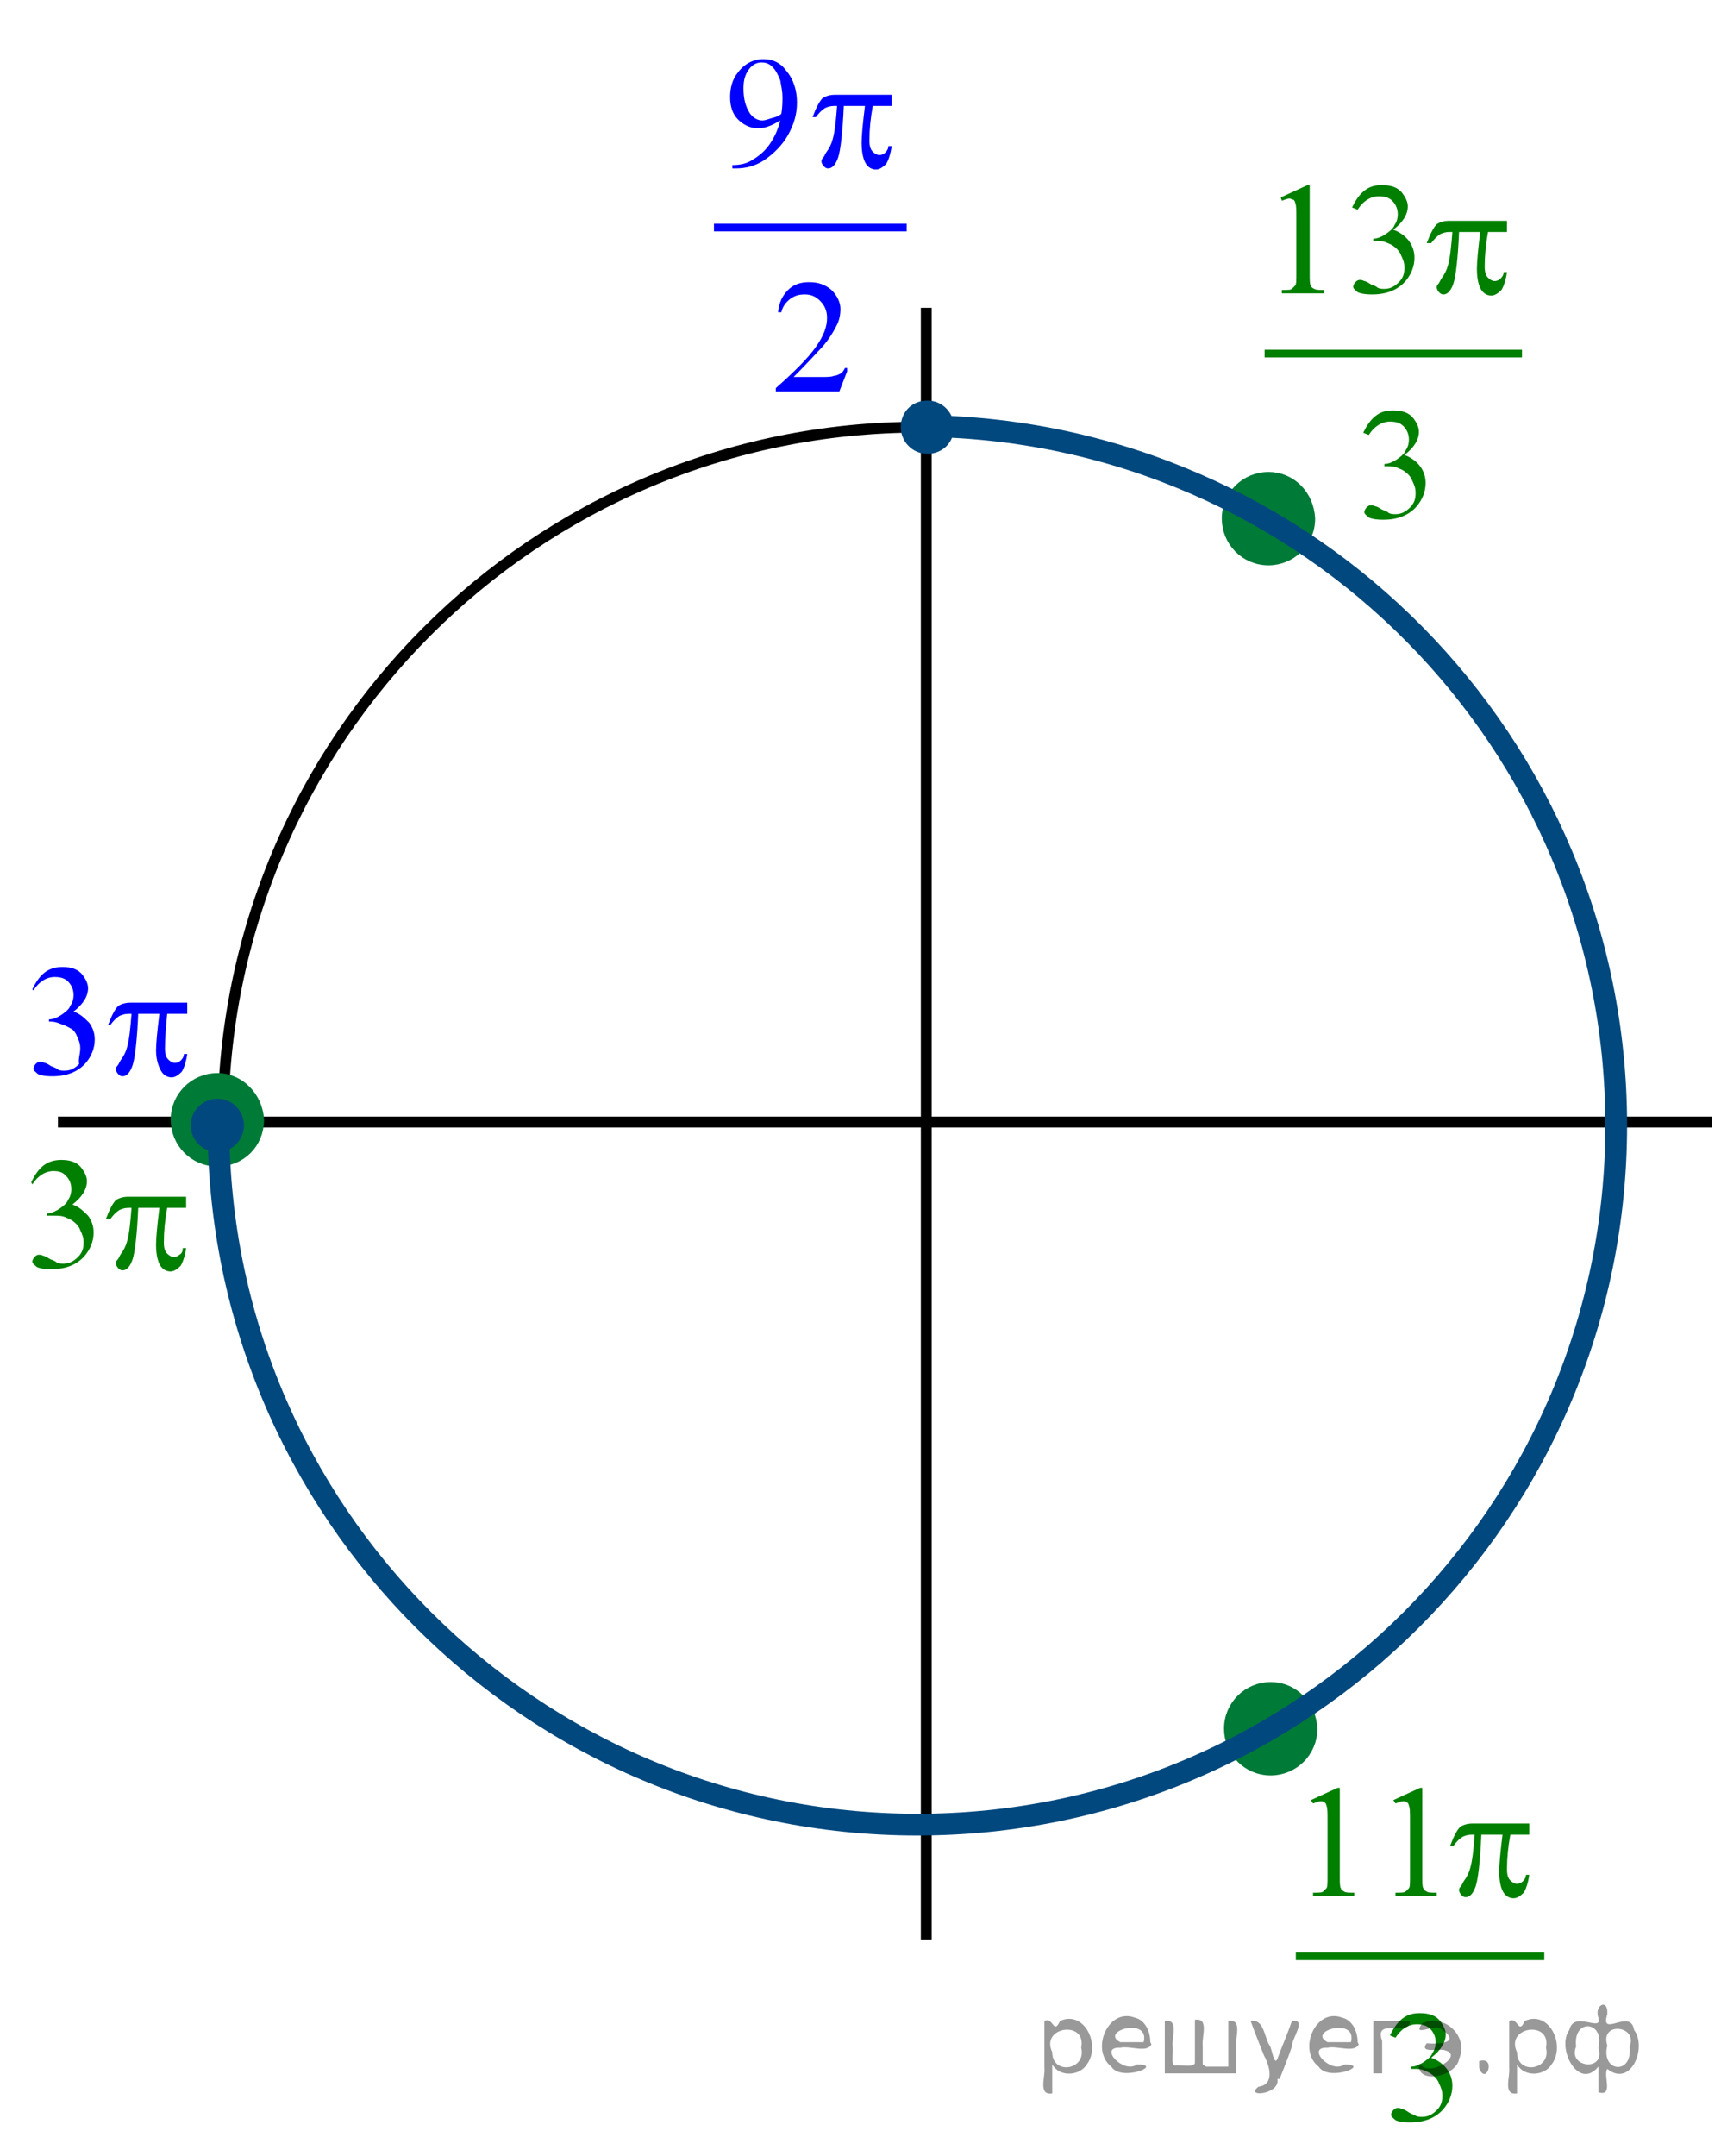 <?xml version="1.0" encoding="utf-8"?>
<!-- Generator: Adobe Illustrator 25.4.1, SVG Export Plug-In . SVG Version: 6.00 Build 0)  -->
<svg version="1.1" id="Layer_1" xmlns="http://www.w3.org/2000/svg" xmlns:xlink="http://www.w3.org/1999/xlink" x="0px" y="0px"
	 width="154.4px" height="193.3px" viewBox="0 0 154.4 193.3" style="enable-background:new 0 0 154.4 193.3;" xml:space="preserve"
	>
<style type="text/css">
	.st0{clip-path:url(#SVGID_00000057835181535524392150000007477860667178165384_);}
	.st1{fill:none;stroke:#000000;stroke-width:0.975;stroke-linecap:round;stroke-linejoin:round;stroke-miterlimit:8;}
	.st2{fill:none;stroke:#000000;stroke-width:0.975;stroke-linejoin:round;stroke-miterlimit:8;}
	.st3{fill-rule:evenodd;clip-rule:evenodd;fill:#007A37;}
	.st4{fill:none;stroke:#007A37;stroke-width:0.975;stroke-linecap:round;stroke-linejoin:round;stroke-miterlimit:8;}
	.st5{clip-path:url(#SVGID_00000167361712199081879370000004681025750636882072_);}
	.st6{fill:#007F00;}
	.st7{clip-path:url(#SVGID_00000005244587257288816160000014433337934950134160_);}
	.st8{fill:#0000FF;}
	
		.st9{clip-path:url(#SVGID_00000096774883435719392390000007707105916050965132_);fill:none;stroke:#007F00;stroke-width:0.691;stroke-linecap:square;stroke-miterlimit:10;}
	.st10{clip-path:url(#SVGID_00000096774883435719392390000007707105916050965132_);}
	
		.st11{clip-path:url(#SVGID_00000049190622684772852790000009388504617558192826_);fill:none;stroke:#007F00;stroke-width:0.691;stroke-linecap:square;stroke-miterlimit:10;}
	.st12{clip-path:url(#SVGID_00000049190622684772852790000009388504617558192826_);}
	.st13{fill:none;stroke:#00487E;stroke-width:1.95;stroke-linejoin:round;stroke-miterlimit:8;}
	
		.st14{clip-path:url(#SVGID_00000009571555654442866670000010537948243081825456_);fill:none;stroke:#0000FF;stroke-width:0.691;stroke-linecap:square;stroke-miterlimit:10;}
	.st15{clip-path:url(#SVGID_00000009571555654442866670000010537948243081825456_);}
	.st16{fill-rule:evenodd;clip-rule:evenodd;fill:#00487E;}
	.st17{fill:none;stroke:#00487E;stroke-width:0.975;stroke-linecap:round;stroke-linejoin:round;stroke-miterlimit:8;}
</style>
<g>
	<g>
		<defs>
			<rect id="SVGID_1_" x="0.2" width="154.1" height="193.1"/>
		</defs>
		<clipPath id="SVGID_00000137824513004523757880000010096128401979353987_">
			<use xlink:href="#SVGID_1_"  style="overflow:visible;"/>
		</clipPath>
		<g style="clip-path:url(#SVGID_00000137824513004523757880000010096128401979353987_);">
		</g>
	</g>
	<path class="st1" d="M82.5,38.3c-34.5,0-62.5,28-62.5,62.5c0,34.5,28,62.5,62.5,62.5s62.5-28,62.5-62.5
		C145,66.3,117,38.3,82.5,38.3L82.5,38.3z"/>
	<line class="st2" x1="83.1" y1="27.6" x2="83.1" y2="173.9"/>
	<line class="st2" x1="5.2" y1="100.6" x2="153.6" y2="100.6"/>
	<path class="st3" d="M114,151.3c-2,0-3.7,1.6-3.7,3.7c0,2,1.6,3.7,3.7,3.7c2,0,3.7-1.6,3.7-3.7C117.6,152.9,116,151.3,114,151.3
		L114,151.3z"/>
	<path class="st4" d="M114,151.3c-2,0-3.7,1.6-3.7,3.7c0,2,1.6,3.7,3.7,3.7c2,0,3.7-1.6,3.7-3.7C117.6,152.9,116,151.3,114,151.3
		L114,151.3z"/>
	<g>
		<defs>
			<polygon id="SVGID_00000000931953524105789630000006316558633886451390_" points="0,117.6 20,117.6 20,100.7 0,100.7 0,117.6 			
				"/>
		</defs>
		<clipPath id="SVGID_00000121969702278267448010000009785528749691246015_">
			<use xlink:href="#SVGID_00000000931953524105789630000006316558633886451390_"  style="overflow:visible;"/>
		</clipPath>
		<g style="clip-path:url(#SVGID_00000121969702278267448010000009785528749691246015_);">
			<path class="st6" d="M2.8,106c0.3-0.6,0.6-1.1,1.1-1.5c0.4-0.3,0.9-0.5,1.6-0.5c0.8,0,1.4,0.2,1.8,0.7c0.3,0.4,0.5,0.8,0.5,1.2
				c0,0.7-0.4,1.4-1.3,2.1c0.6,0.2,1,0.6,1.4,1c0.3,0.4,0.5,0.9,0.5,1.5c0,0.8-0.3,1.5-0.8,2.1c-0.7,0.8-1.7,1.2-3,1.2
				c-0.7,0-1.1-0.1-1.3-0.2c-0.2-0.2-0.4-0.3-0.4-0.5c0-0.1,0.1-0.3,0.2-0.4c0.1-0.1,0.2-0.2,0.4-0.2c0.1,0,0.2,0,0.4,0.1
				c0.1,0,0.3,0.1,0.6,0.3c0.3,0.1,0.5,0.2,0.6,0.3c0.2,0.1,0.4,0.1,0.6,0.1c0.5,0,0.9-0.2,1.3-0.6c0.4-0.4,0.5-0.8,0.5-1.3
				c0-0.4-0.1-0.7-0.3-1.1c-0.1-0.3-0.3-0.5-0.4-0.6c-0.2-0.2-0.5-0.4-0.8-0.5c-0.4-0.2-0.7-0.2-1.1-0.2H4.2v-0.2
				c0.4,0,0.8-0.2,1.1-0.4s0.7-0.5,0.8-0.8c0.2-0.3,0.3-0.6,0.3-1c0-0.5-0.2-0.9-0.5-1.2S5.3,105,4.8,105c-0.7,0-1.4,0.4-1.9,1.2
				L2.8,106z"/>
		</g>
		<g style="clip-path:url(#SVGID_00000121969702278267448010000009785528749691246015_);">
			<path class="st6" d="M16.7,107.3v1h-1.7c-0.2,1.1-0.3,2.1-0.3,3.1c0,0.5,0.1,0.8,0.3,1c0.2,0.2,0.4,0.3,0.6,0.3
				c0.2,0,0.4-0.1,0.5-0.2c0.2-0.1,0.3-0.3,0.3-0.6h0.3c-0.1,0.7-0.3,1.3-0.5,1.6c-0.3,0.3-0.6,0.5-0.9,0.5c-0.4,0-0.7-0.2-0.9-0.5
				s-0.4-0.9-0.4-1.9c0-0.6,0.1-1.7,0.3-3.3h-1.9c-0.1,2.4-0.3,4-0.5,4.6c-0.2,0.6-0.5,1-0.9,1c-0.2,0-0.3-0.1-0.4-0.2
				s-0.2-0.3-0.2-0.4c0-0.1,0-0.2,0.1-0.3c0.1-0.1,0.2-0.3,0.3-0.5c0.3-0.4,0.5-0.8,0.6-1.2c0.2-0.7,0.3-1.7,0.4-3h-0.3
				c-0.3,0-0.6,0.1-0.8,0.2c-0.3,0.2-0.5,0.4-0.8,0.8H9.5c0.3-0.8,0.6-1.4,0.9-1.7c0.3-0.2,0.7-0.3,1.1-0.3H16.7z"/>
		</g>
	</g>
	<path class="st3" d="M113.8,42.8c-2,0-3.7,1.6-3.7,3.7c0,2,1.6,3.7,3.7,3.7c2,0,3.7-1.6,3.7-3.7C117.4,44.4,115.8,42.8,113.8,42.8
		L113.8,42.8z"/>
	<path class="st4" d="M113.8,42.8c-2,0-3.7,1.6-3.7,3.7c0,2,1.6,3.7,3.7,3.7c2,0,3.7-1.6,3.7-3.7C117.4,44.4,115.8,42.8,113.8,42.8
		L113.8,42.8z"/>
	<path class="st3" d="M19.5,96.7c-2,0-3.7,1.6-3.7,3.7c0,2,1.6,3.7,3.7,3.7s3.7-1.6,3.7-3.7C23.1,98.4,21.5,96.7,19.5,96.7
		L19.5,96.7z"/>
	<path class="st4" d="M19.5,96.7c-2,0-3.7,1.6-3.7,3.7c0,2,1.6,3.7,3.7,3.7s3.7-1.6,3.7-3.7C23.1,98.4,21.5,96.7,19.5,96.7
		L19.5,96.7z"/>
	<g>
		<defs>
			<polygon id="SVGID_00000160159356221075090440000002380318572606604961_" points="0.1,100.2 20.1,100.2 20.1,83.3 0.1,83.3 
				0.1,100.2 			"/>
		</defs>
		<clipPath id="SVGID_00000021816483127843922540000004920043018996857244_">
			<use xlink:href="#SVGID_00000160159356221075090440000002380318572606604961_"  style="overflow:visible;"/>
		</clipPath>
		<g style="clip-path:url(#SVGID_00000021816483127843922540000004920043018996857244_);">
			<path class="st8" d="M2.9,88.7c0.3-0.6,0.6-1.1,1.1-1.5c0.4-0.3,0.9-0.5,1.6-0.5c0.8,0,1.4,0.2,1.8,0.7c0.3,0.4,0.5,0.8,0.5,1.2
				c0,0.7-0.4,1.4-1.3,2.1c0.6,0.2,1,0.6,1.4,1c0.3,0.4,0.5,0.9,0.5,1.5c0,0.8-0.3,1.5-0.8,2.1c-0.7,0.8-1.7,1.2-3,1.2
				c-0.7,0-1.1-0.1-1.3-0.2c-0.2-0.2-0.4-0.3-0.4-0.5c0-0.1,0.1-0.3,0.2-0.4c0.1-0.1,0.2-0.2,0.4-0.2c0.1,0,0.2,0,0.4,0.1
				c0.1,0,0.3,0.1,0.6,0.3c0.3,0.1,0.5,0.2,0.6,0.3c0.2,0.1,0.4,0.1,0.6,0.1c0.5,0,0.9-0.2,1.3-0.6C7,95,7.2,94.5,7.2,94
				c0-0.4-0.1-0.7-0.3-1.1c-0.1-0.3-0.3-0.5-0.4-0.6C6.3,92.2,6,92,5.7,91.9S5,91.6,4.6,91.6H4.4v-0.2c0.4,0,0.8-0.2,1.1-0.4
				s0.7-0.5,0.8-0.8c0.2-0.3,0.3-0.6,0.3-1c0-0.5-0.2-0.9-0.5-1.2c-0.3-0.3-0.7-0.4-1.2-0.4c-0.7,0-1.4,0.4-1.9,1.2L2.9,88.7z"/>
		</g>
		<g style="clip-path:url(#SVGID_00000021816483127843922540000004920043018996857244_);">
			<path class="st8" d="M16.8,89.9v1H15C14.9,92,14.8,93,14.8,94c0,0.5,0.1,0.8,0.3,1c0.2,0.2,0.4,0.3,0.6,0.3
				c0.2,0,0.4-0.1,0.5-0.2s0.3-0.3,0.3-0.6h0.3c-0.1,0.7-0.3,1.3-0.5,1.6c-0.3,0.3-0.6,0.5-0.9,0.5c-0.4,0-0.7-0.2-0.9-0.5
				S14,95.1,14,94.2c0-0.6,0.1-1.7,0.3-3.3h-1.9c-0.1,2.4-0.3,4-0.5,4.6c-0.2,0.6-0.5,1-0.9,1c-0.2,0-0.3-0.1-0.4-0.2
				s-0.2-0.3-0.2-0.4c0-0.1,0-0.2,0.1-0.3c0.1-0.1,0.2-0.3,0.3-0.5c0.3-0.4,0.5-0.8,0.6-1.2c0.2-0.7,0.3-1.7,0.4-3h-0.3
				c-0.3,0-0.6,0.1-0.8,0.2c-0.3,0.2-0.5,0.4-0.8,0.8H9.7c0.3-0.8,0.6-1.4,0.9-1.7c0.3-0.2,0.7-0.3,1.1-0.3H16.8z"/>
		</g>
	</g>
	<g>
		<defs>
			<polygon id="SVGID_00000049183595178333476180000010430595537118116239_" points="113.9,193.3 142,193.3 142,155.6 113.9,155.6 
				113.9,193.3 			"/>
		</defs>
		<clipPath id="SVGID_00000167384848131666596540000015207665786415538091_">
			<use xlink:href="#SVGID_00000049183595178333476180000010430595537118116239_"  style="overflow:visible;"/>
		</clipPath>
		
			<line style="clip-path:url(#SVGID_00000167384848131666596540000015207665786415538091_);fill:none;stroke:#007F00;stroke-width:0.691;stroke-linecap:square;stroke-miterlimit:10;" x1="116.6" y1="175.4" x2="138.2" y2="175.4"/>
		<g style="clip-path:url(#SVGID_00000167384848131666596540000015207665786415538091_);">
			<path class="st6" d="M117.6,161.4l2.4-1.1h0.2v8c0,0.5,0,0.9,0.1,1c0,0.1,0.1,0.2,0.3,0.3c0.1,0.1,0.4,0.1,0.9,0.1v0.3h-3.7v-0.3
				c0.5,0,0.8,0,0.9-0.1c0.1-0.1,0.2-0.2,0.3-0.3c0.1-0.1,0.1-0.5,0.1-1v-5.1c0-0.7,0-1.1-0.1-1.3c0-0.1-0.1-0.3-0.2-0.3
				c-0.1-0.1-0.2-0.1-0.3-0.1c-0.2,0-0.4,0.1-0.7,0.2L117.6,161.4z"/>
			<path class="st6" d="M125,161.4l2.4-1.1h0.2v8c0,0.5,0,0.9,0.1,1c0,0.1,0.1,0.2,0.3,0.3c0.1,0.1,0.4,0.1,0.9,0.1v0.3h-3.7v-0.3
				c0.5,0,0.8,0,0.9-0.1c0.1-0.1,0.2-0.2,0.3-0.3c0.1-0.1,0.1-0.5,0.1-1v-5.1c0-0.7,0-1.1-0.1-1.3c0-0.1-0.1-0.3-0.2-0.3
				c-0.1-0.1-0.2-0.1-0.3-0.1c-0.2,0-0.4,0.1-0.7,0.2L125,161.4z"/>
		</g>
		<g style="clip-path:url(#SVGID_00000167384848131666596540000015207665786415538091_);">
			<path class="st6" d="M124.7,182.5c0.3-0.6,0.6-1.1,1.1-1.5s1-0.5,1.6-0.5c0.8,0,1.4,0.2,1.8,0.7c0.3,0.4,0.5,0.8,0.5,1.2
				c0,0.7-0.4,1.4-1.3,2.1c0.6,0.2,1.1,0.6,1.4,1c0.3,0.4,0.5,0.9,0.5,1.5c0,0.8-0.3,1.5-0.8,2.1c-0.7,0.8-1.7,1.2-3,1.2
				c-0.7,0-1.1-0.1-1.3-0.2c-0.2-0.2-0.4-0.3-0.4-0.5c0-0.1,0.1-0.3,0.2-0.4s0.2-0.2,0.4-0.2c0.1,0,0.2,0,0.4,0.1
				c0.1,0,0.3,0.1,0.6,0.3s0.5,0.2,0.6,0.3c0.2,0.1,0.4,0.1,0.6,0.1c0.5,0,0.9-0.2,1.3-0.6c0.4-0.4,0.5-0.8,0.5-1.3
				c0-0.4-0.1-0.7-0.3-1.1c-0.1-0.3-0.3-0.5-0.4-0.6c-0.2-0.2-0.5-0.4-0.8-0.5c-0.4-0.2-0.7-0.2-1.1-0.2h-0.2v-0.2
				c0.4,0,0.8-0.2,1.1-0.4s0.7-0.5,0.8-0.8c0.2-0.3,0.3-0.6,0.3-1c0-0.5-0.2-0.9-0.5-1.2c-0.3-0.3-0.7-0.4-1.2-0.4
				c-0.7,0-1.4,0.4-1.9,1.2L124.7,182.5z"/>
		</g>
		<g style="clip-path:url(#SVGID_00000167384848131666596540000015207665786415538091_);">
			<path class="st6" d="M137.2,163.5v1h-1.7c-0.2,1.1-0.3,2.1-0.3,3.1c0,0.5,0.1,0.8,0.3,1c0.2,0.2,0.4,0.3,0.6,0.3
				c0.2,0,0.4-0.1,0.5-0.2s0.3-0.3,0.3-0.6h0.3c-0.1,0.7-0.3,1.3-0.5,1.6c-0.3,0.3-0.6,0.5-0.9,0.5c-0.4,0-0.7-0.2-0.9-0.5
				s-0.4-0.9-0.4-1.9c0-0.6,0.1-1.7,0.3-3.3h-1.9c-0.1,2.4-0.3,4-0.5,4.6c-0.2,0.6-0.5,1-0.9,1c-0.2,0-0.3-0.1-0.4-0.2
				s-0.2-0.3-0.2-0.4c0-0.1,0-0.2,0.1-0.3c0.1-0.1,0.2-0.3,0.3-0.5c0.3-0.4,0.5-0.8,0.6-1.2c0.2-0.7,0.3-1.7,0.4-3h-0.3
				c-0.3,0-0.6,0.1-0.8,0.2c-0.3,0.2-0.5,0.4-0.8,0.8h-0.3c0.3-0.8,0.6-1.4,0.9-1.7c0.3-0.2,0.7-0.3,1.1-0.3H137.2z"/>
		</g>
	</g>
	<g>
		<defs>
			<polygon id="SVGID_00000157996872261204690460000012262119957135656842_" points="111.1,49.6 139.2,49.6 139.2,11.9 111.1,11.9 
				111.1,49.6 			"/>
		</defs>
		<clipPath id="SVGID_00000142874490295813076880000017667164226686069166_">
			<use xlink:href="#SVGID_00000157996872261204690460000012262119957135656842_"  style="overflow:visible;"/>
		</clipPath>
		
			<line style="clip-path:url(#SVGID_00000142874490295813076880000017667164226686069166_);fill:none;stroke:#007F00;stroke-width:0.691;stroke-linecap:square;stroke-miterlimit:10;" x1="113.8" y1="31.7" x2="136.2" y2="31.7"/>
		<g style="clip-path:url(#SVGID_00000142874490295813076880000017667164226686069166_);">
			<path class="st6" d="M114.9,17.7l2.4-1.1h0.2v8c0,0.5,0,0.9,0.1,1c0,0.1,0.1,0.2,0.3,0.3s0.4,0.1,0.9,0.1v0.3H115V26
				c0.5,0,0.8,0,0.9-0.1c0.1-0.1,0.2-0.2,0.3-0.3c0.1-0.1,0.1-0.5,0.1-1v-5.1c0-0.7,0-1.1-0.1-1.3c0-0.1-0.1-0.3-0.2-0.3
				s-0.2-0.1-0.3-0.1c-0.2,0-0.4,0.1-0.7,0.2L114.9,17.7z"/>
			<path class="st6" d="M121.3,18.6c0.3-0.6,0.6-1.1,1.1-1.5s1-0.5,1.6-0.5c0.8,0,1.4,0.2,1.8,0.7c0.3,0.4,0.5,0.8,0.5,1.2
				c0,0.7-0.4,1.4-1.3,2.1c0.6,0.2,1.1,0.6,1.4,1c0.3,0.4,0.5,0.9,0.5,1.5c0,0.8-0.3,1.5-0.8,2.1c-0.7,0.8-1.7,1.2-3,1.2
				c-0.7,0-1.1-0.1-1.3-0.2c-0.2-0.2-0.4-0.3-0.4-0.5c0-0.1,0.1-0.3,0.2-0.4s0.2-0.2,0.4-0.2c0.1,0,0.2,0,0.4,0.1
				c0.1,0,0.3,0.1,0.6,0.3c0.3,0.1,0.5,0.2,0.6,0.3c0.2,0.1,0.4,0.1,0.6,0.1c0.5,0,0.9-0.2,1.3-0.6c0.4-0.4,0.5-0.8,0.5-1.3
				c0-0.4-0.1-0.7-0.3-1.1c-0.1-0.3-0.3-0.5-0.4-0.6c-0.2-0.2-0.5-0.4-0.8-0.5c-0.4-0.2-0.7-0.2-1.1-0.2h-0.2v-0.2
				c0.4,0,0.8-0.2,1.1-0.4s0.7-0.5,0.8-0.8c0.2-0.3,0.3-0.6,0.3-1c0-0.5-0.2-0.9-0.5-1.2c-0.3-0.3-0.7-0.4-1.2-0.4
				c-0.7,0-1.4,0.4-1.9,1.2L121.3,18.6z"/>
		</g>
		<g style="clip-path:url(#SVGID_00000142874490295813076880000017667164226686069166_);">
			<path class="st6" d="M122.3,38.8c0.3-0.6,0.6-1.1,1.1-1.5s1-0.5,1.6-0.5c0.8,0,1.4,0.2,1.8,0.7c0.3,0.4,0.5,0.8,0.5,1.2
				c0,0.7-0.4,1.4-1.3,2.1c0.6,0.2,1.1,0.6,1.4,1c0.3,0.4,0.5,0.9,0.5,1.5c0,0.8-0.3,1.5-0.8,2.1c-0.7,0.8-1.7,1.2-3,1.2
				c-0.7,0-1.1-0.1-1.3-0.2c-0.2-0.2-0.4-0.3-0.4-0.5c0-0.1,0.1-0.3,0.2-0.4s0.2-0.2,0.4-0.2c0.1,0,0.2,0,0.4,0.1
				c0.1,0,0.3,0.1,0.6,0.3c0.3,0.1,0.5,0.2,0.6,0.3c0.2,0.1,0.4,0.1,0.6,0.1c0.5,0,0.9-0.2,1.3-0.6c0.4-0.4,0.5-0.8,0.5-1.3
				c0-0.4-0.1-0.7-0.3-1.1c-0.1-0.3-0.3-0.5-0.4-0.6c-0.2-0.2-0.5-0.4-0.8-0.5c-0.4-0.2-0.7-0.2-1.1-0.2h-0.2v-0.2
				c0.4,0,0.8-0.2,1.1-0.4s0.7-0.5,0.8-0.8c0.2-0.3,0.3-0.6,0.3-1c0-0.5-0.2-0.9-0.5-1.2c-0.3-0.3-0.7-0.4-1.2-0.4
				c-0.7,0-1.4,0.4-1.9,1.2L122.3,38.8z"/>
		</g>
		<g style="clip-path:url(#SVGID_00000142874490295813076880000017667164226686069166_);">
			<path class="st6" d="M135.2,19.8v1h-1.7c-0.2,1.1-0.3,2.1-0.3,3.1c0,0.5,0.1,0.8,0.3,1c0.2,0.2,0.4,0.3,0.6,0.3
				c0.2,0,0.4-0.1,0.5-0.2s0.3-0.3,0.3-0.6h0.3c-0.1,0.7-0.3,1.3-0.5,1.6c-0.3,0.3-0.6,0.5-0.9,0.5c-0.4,0-0.7-0.2-0.9-0.5
				s-0.4-0.9-0.4-1.9c0-0.6,0.1-1.7,0.3-3.3h-1.9c-0.1,2.4-0.3,4-0.5,4.6c-0.2,0.6-0.5,1-0.9,1c-0.2,0-0.3-0.1-0.4-0.2
				s-0.2-0.3-0.2-0.4c0-0.1,0-0.2,0.1-0.3c0.1-0.1,0.2-0.3,0.3-0.5c0.3-0.4,0.5-0.8,0.6-1.2c0.2-0.7,0.3-1.7,0.4-3h-0.3
				c-0.3,0-0.6,0.1-0.8,0.2c-0.3,0.2-0.5,0.4-0.8,0.8H128c0.3-0.8,0.6-1.4,0.9-1.7c0.3-0.2,0.7-0.3,1.1-0.3H135.2z"/>
		</g>
	</g>
	<path class="st13" d="M83.1,38.2c34.3,0.5,61.9,28.4,61.9,62.7c0,34.6-28.1,62.7-62.7,62.7c-34.6,0-62.7-28.1-62.7-62.7v0"/>
	<g>
		<defs>
			<polygon id="SVGID_00000104698121478487698570000014479819269719675555_" points="61.7,38.2 84.4,38.2 84.4,0.5 61.7,0.5 
				61.7,38.2 			"/>
		</defs>
		<clipPath id="SVGID_00000001623162918660246970000005725697564253779386_">
			<use xlink:href="#SVGID_00000104698121478487698570000014479819269719675555_"  style="overflow:visible;"/>
		</clipPath>
		
			<line style="clip-path:url(#SVGID_00000001623162918660246970000005725697564253779386_);fill:none;stroke:#0000FF;stroke-width:0.691;stroke-linecap:square;stroke-miterlimit:10;" x1="64.4" y1="20.4" x2="81" y2="20.4"/>
		<g style="clip-path:url(#SVGID_00000001623162918660246970000005725697564253779386_);">
			<path class="st8" d="M65.7,15.1v-0.3c0.6,0,1.2-0.1,1.7-0.4s1.1-0.7,1.6-1.4c0.5-0.7,0.8-1.4,1-2.2c-0.8,0.5-1.4,0.7-2,0.7
				c-0.7,0-1.3-0.3-1.8-0.8c-0.5-0.5-0.7-1.2-0.7-2c0-0.8,0.2-1.6,0.7-2.2c0.6-0.8,1.4-1.2,2.3-1.2c0.8,0,1.5,0.3,2,1
				c0.7,0.8,1,1.8,1,2.9c0,1.1-0.3,2-0.8,2.9c-0.5,0.9-1.3,1.7-2.2,2.3c-0.8,0.5-1.6,0.7-2.5,0.7H65.7z M70.1,10.2
				c0.1-0.6,0.1-1.1,0.1-1.5c0-0.5-0.1-0.9-0.2-1.5c-0.2-0.5-0.4-0.9-0.7-1.2s-0.6-0.4-1-0.4c-0.4,0-0.8,0.2-1.1,0.6
				c-0.3,0.4-0.5,0.9-0.5,1.7c0,1,0.2,1.7,0.6,2.3c0.3,0.4,0.7,0.6,1.1,0.6c0.2,0,0.5-0.1,0.8-0.2C69.6,10.5,69.9,10.4,70.1,10.2z"
				/>
		</g>
		<g style="clip-path:url(#SVGID_00000001623162918660246970000005725697564253779386_);">
			<path class="st8" d="M76,33.3l-0.7,1.8h-5.7v-0.3c1.7-1.5,2.9-2.7,3.6-3.7s1-1.8,1-2.6c0-0.6-0.2-1.1-0.6-1.5
				c-0.4-0.4-0.8-0.6-1.4-0.6c-0.5,0-0.9,0.1-1.3,0.4c-0.4,0.3-0.7,0.7-0.8,1.2h-0.3c0.1-0.9,0.4-1.5,0.9-2c0.5-0.5,1.1-0.7,1.9-0.7
				c0.8,0,1.4,0.2,2,0.7c0.5,0.5,0.8,1.1,0.8,1.7c0,0.5-0.1,1-0.3,1.4c-0.4,0.8-0.9,1.6-1.7,2.4c-1.2,1.3-1.9,2-2.2,2.3h2.5
				c0.5,0,0.9,0,1.1-0.1c0.2,0,0.4-0.1,0.6-0.2c0.2-0.1,0.3-0.3,0.4-0.5H76z"/>
		</g>
		<g style="clip-path:url(#SVGID_00000001623162918660246970000005725697564253779386_);">
			<path class="st8" d="M80,8.5v1h-1.7c-0.2,1.1-0.3,2.1-0.3,3.1c0,0.5,0.1,0.8,0.3,1c0.2,0.2,0.4,0.3,0.6,0.3
				c0.2,0,0.4-0.1,0.5-0.2s0.3-0.3,0.3-0.6H80c-0.1,0.7-0.3,1.3-0.5,1.6c-0.3,0.3-0.6,0.5-0.9,0.5c-0.4,0-0.7-0.2-0.9-0.5
				s-0.4-0.9-0.4-1.9c0-0.6,0.1-1.7,0.3-3.3h-1.9c-0.1,2.4-0.3,4-0.5,4.6c-0.2,0.6-0.5,1-0.9,1c-0.2,0-0.3-0.1-0.4-0.2
				s-0.2-0.3-0.2-0.4c0-0.1,0-0.2,0.1-0.3c0.1-0.1,0.2-0.3,0.3-0.5c0.3-0.4,0.5-0.8,0.6-1.2c0.2-0.7,0.3-1.7,0.4-3h-0.3
				c-0.3,0-0.6,0.1-0.8,0.2c-0.3,0.2-0.5,0.4-0.8,0.8h-0.3c0.3-0.8,0.6-1.4,0.9-1.7c0.3-0.2,0.7-0.3,1.1-0.3H80z"/>
		</g>
	</g>
	<path class="st16" d="M21.4,100.9c0-1-0.8-1.9-1.9-1.9c-1,0-1.9,0.8-1.9,1.9c0,1,0.8,1.9,1.9,1.9C20.6,102.8,21.4,101.9,21.4,100.9
		L21.4,100.9z"/>
	<path class="st17" d="M21.4,100.9c0-1-0.8-1.9-1.9-1.9c-1,0-1.9,0.8-1.9,1.9c0,1,0.8,1.9,1.9,1.9C20.6,102.8,21.4,101.9,21.4,100.9
		L21.4,100.9z"/>
	<path class="st16" d="M81.3,38.3c0,1,0.8,1.9,1.9,1.9s1.9-0.8,1.9-1.9c0-1-0.8-1.9-1.9-1.9S81.3,37.2,81.3,38.3L81.3,38.3z"/>
	<path class="st17" d="M81.3,38.3c0,1,0.8,1.9,1.9,1.9s1.9-0.8,1.9-1.9c0-1-0.8-1.9-1.9-1.9S81.3,37.2,81.3,38.3L81.3,38.3z"/>
</g>
<g style="stroke:none;fill:#000;fill-opacity:0.4" > <path d="m 94.4,185.2 c 0,0.8 0,1.6 0,2.5 -1.3,0.2 -0.6,-1.5 -0.7,-2.3 0,-1.4 0,-2.8 0,-4.2 0.8,-0.4 0.8,1.3 1.4,0.0 2.2,-1.0 3.7,2.2 2.4,3.9 -0.6,1.0 -2.4,1.2 -3.1,0.0 z m 2.6,-1.6 c 0.5,-2.5 -3.7,-1.9 -2.6,0.4 0.0,2.1 3.1,1.6 2.6,-0.4 z" /> <path d="m 103.3,183.3 c -0.4,0.8 -1.9,0.1 -2.8,0.3 -2.0,-0.1 0.3,2.4 1.5,1.5 2.5,0.0 -1.4,1.6 -2.3,0.2 -1.9,-1.5 -0.3,-5.3 2.1,-4.4 0.9,0.2 1.4,1.2 1.4,2.2 z m -0.7,-0.2 c 0.6,-2.3 -4.0,-1.0 -2.1,0.0 0.7,0 1.4,-0.0 2.1,-0.0 z" /> <path d="m 108.2,185.3 c 0.6,0 1.3,0 2.0,0 0,-1.3 0,-2.7 0,-4.1 1.3,-0.2 0.6,1.5 0.7,2.3 0,0.8 0,1.6 0,2.4 -2.1,0 -4.2,0 -6.4,0 0,-1.5 0,-3.1 0,-4.7 1.3,-0.2 0.6,1.5 0.7,2.3 0.1,0.5 -0.2,1.6 0.2,1.7 0.5,-0.1 1.6,0.2 1.8,-0.2 0,-1.3 0,-2.6 0,-3.9 1.3,-0.2 0.6,1.5 0.7,2.3 0,0.5 0,1.1 0,1.7 z" /> <path d="m 114.6,186.4 c 0.3,1.4 -3.0,1.7 -1.7,0.7 1.5,-0.2 1.0,-1.9 0.5,-2.8 -0.4,-1.0 -0.8,-2.0 -1.2,-3.1 1.2,-0.2 1.2,1.4 1.7,2.2 0.2,0.2 0.4,1.9 0.7,1.2 0.4,-1.1 0.9,-2.2 1.3,-3.4 1.4,-0.2 0.0,1.5 -0.0,2.3 -0.3,0.9 -0.7,1.9 -1.1,2.9 z" /> <path d="m 121.9,183.3 c -0.4,0.8 -1.9,0.1 -2.8,0.3 -2.0,-0.1 0.3,2.4 1.5,1.5 2.5,0.0 -1.4,1.6 -2.3,0.2 -1.9,-1.5 -0.3,-5.3 2.1,-4.4 0.9,0.2 1.4,1.2 1.4,2.2 z m -0.7,-0.2 c 0.6,-2.3 -4.0,-1.0 -2.1,0.0 0.7,0 1.4,-0.0 2.1,-0.0 z" /> <path d="m 123.2,185.9 c 0,-1.5 0,-3.1 0,-4.7 1.1,0 2.2,0 3.3,0 0.0,1.5 -3.3,-0.4 -2.5,1.8 0,0.9 0,1.9 0,2.9 -0.2,0 -0.5,0 -0.7,0 z" /> <path d="m 127.4,185.0 c 0.7,1.4 4.2,-0.8 2.1,-1.2 -0.5,-0.1 -2.2,0.3 -1.5,-0.6 1.0,0.1 3.1,0.0 1.4,-1.2 -0.6,-0.7 -2.8,0.8 -1.8,-0.6 2.0,-0.9 4.2,1.2 3.3,3.2 -0.2,1.5 -3.5,2.3 -3.6,0.7 l 0,-0.1 0,-0.0 0,0 z" /> <path d="m 132.7,184.8 c 1.6,-0.5 0.6,2.3 -0.0,0.6 -0.0,-0.2 0.0,-0.4 0.0,-0.6 z" /> <path d="m 136.1,185.2 c 0,0.8 0,1.6 0,2.5 -1.3,0.2 -0.6,-1.5 -0.7,-2.3 0,-1.4 0,-2.8 0,-4.2 0.8,-0.4 0.8,1.3 1.4,0.0 2.2,-1.0 3.7,2.2 2.4,3.9 -0.6,1.0 -2.4,1.2 -3.1,0.0 z m 2.6,-1.6 c 0.5,-2.5 -3.7,-1.9 -2.6,0.4 0.0,2.1 3.1,1.6 2.6,-0.4 z" /> <path d="m 141.4,183.5 c -0.8,1.9 2.7,2.3 2.0,0.1 0.6,-2.4 -2.3,-2.7 -2.0,-0.1 z m 2.0,4.2 c 0,-0.8 0,-1.6 0,-2.4 -1.8,2.2 -3.8,-1.7 -2.6,-3.3 0.4,-1.8 3.0,0.3 2.6,-1.1 -0.4,-1.1 0.9,-1.8 0.8,-0.3 -0.7,2.2 2.1,-0.6 2.4,1.4 1.2,1.6 -0.3,5.2 -2.4,3.5 -0.4,0.6 0.6,2.5 -0.8,2.1 z m 2.8,-4.2 c 0.8,-1.9 -2.7,-2.3 -2.0,-0.1 -0.6,2.4 2.3,2.7 2.0,0.1 z" /> </g></svg>

<!--File created and owned by https://sdamgia.ru. Copying is prohibited. All rights reserved.-->
